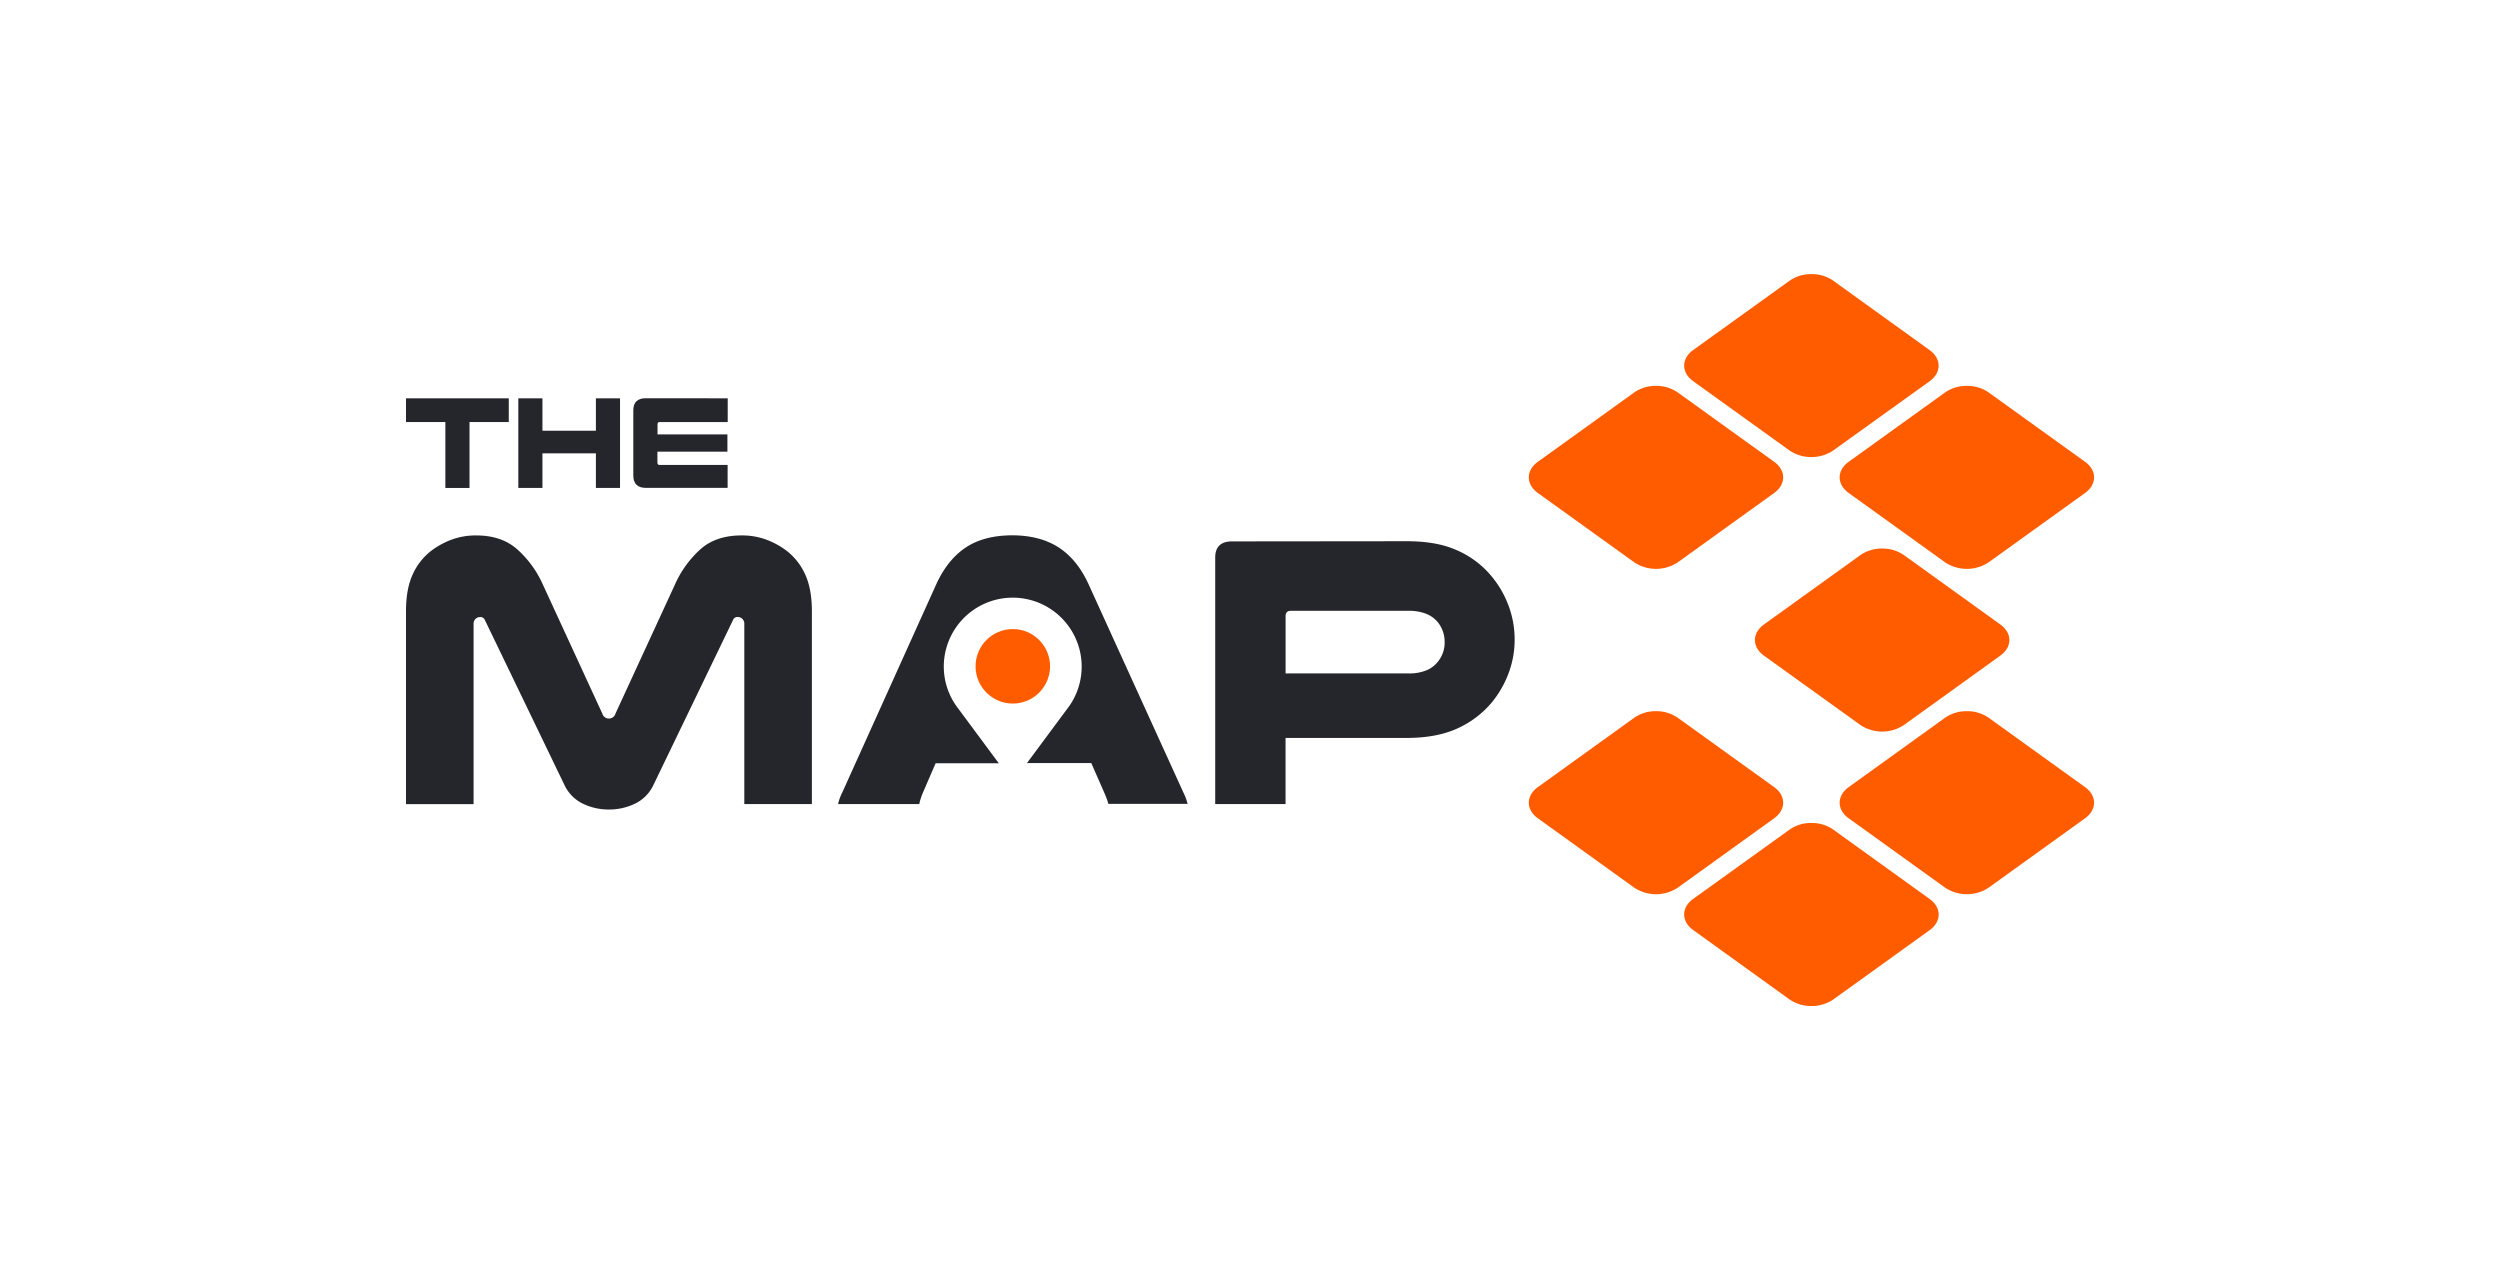 <svg id="Layer_1" data-name="Layer 1" xmlns="http://www.w3.org/2000/svg" xmlns:xlink="http://www.w3.org/1999/xlink" viewBox="0 0 1232.93 631.32"><defs><style>.cls-1{fill:none;}.cls-2{fill:#25252c;}.cls-3{fill:#ff5c00;}.cls-4{isolation:isolate;}.cls-5{clip-path:url(#clip-path);}</style><clipPath id="clip-path"><rect class="cls-1" x="753.97" y="135.19" width="278.74" height="360.94"/></clipPath></defs><title>Logo Digime</title><path class="cls-2" d="M300.33,399.23a29.08,29.08,0,0,1-12.85-2.87,19.25,19.25,0,0,1-9-9l-39.32-81.51a2.37,2.37,0,0,0-2.49-1.54,3.07,3.07,0,0,0-2.11.87,3.3,3.3,0,0,0-1,2.59v88.79H200.22V301.62q0-10.94,3.16-18a30.83,30.83,0,0,1,8.92-11.7,39.55,39.55,0,0,1,10.07-5.66,34.53,34.53,0,0,1,12.56-2.2q12.27,0,20,6.71a51.07,51.07,0,0,1,12.76,17.45l29.34,63.67a3.38,3.38,0,0,0,6.52,0l29.34-63.67a51.65,51.65,0,0,1,12.66-17.45q7.67-6.72,20.14-6.71a34.53,34.53,0,0,1,12.56,2.2,39.72,39.72,0,0,1,10.07,5.66,30.83,30.83,0,0,1,8.92,11.7q3.17,7.1,3.16,18v94.93H367.07V307.76a3.3,3.3,0,0,0-1-2.59,3.07,3.07,0,0,0-2.11-.87,2.36,2.36,0,0,0-2.49,1.54l-39.32,81.51a19.25,19.25,0,0,1-9,9A29.11,29.11,0,0,1,300.33,399.23Z"/><path class="cls-2" d="M693.67,266.91q13.8,0,23.11,3.74a46.63,46.63,0,0,1,15.82,10.26,49.45,49.45,0,0,1,10.55,15.72,47.71,47.71,0,0,1,3.83,18.8A47.1,47.1,0,0,1,744,332a50.37,50.37,0,0,1-8.34,14.48,47.7,47.7,0,0,1-16.88,12.75q-10.17,4.69-25.12,4.7H634v32.6H599.31V275q0-8.06,8.44-8Zm.77,65.2a22.45,22.45,0,0,0,9.3-1.63,14.36,14.36,0,0,0,5.66-4.5,14.84,14.84,0,0,0,3.06-9.21A15.5,15.5,0,0,0,709.2,307a14.29,14.29,0,0,0-5.65-4.22,23.22,23.22,0,0,0-9.11-1.54H636.52c-1.66,0-2.5.9-2.5,2.69v28.19Z"/><path class="cls-2" d="M584.84,393.67a26.68,26.68,0,0,0-1.25-2.87L536.79,288q-5.55-12.09-14.67-18T499.4,264q-14,0-23,5.94t-14.57,18L415.4,390.8a24.82,24.82,0,0,0-1.25,2.87,29.7,29.7,0,0,0-.86,2.88h40.08a16.09,16.09,0,0,1,.57-2.3c.26-.77.52-1.53.77-2.3l6.71-15.54h31.15L472.24,349a33.7,33.7,0,0,1-6.79-20.41,34,34,0,1,1,61.81,19.72l0,0h0c-4.1,5.48-13.49,18.22-20.78,28h31.7l6.9,15.73c.26.64.51,1.31.77,2s.51,1.49.77,2.39H585.7C585.44,395.53,585.15,394.57,584.84,393.67Z"/><circle class="cls-3" cx="499.49" cy="328.61" r="18.37"/><path class="cls-2" d="M250.91,196.44v11.7H231.55v32.51H219.64V208.14H200.22v-11.7Z"/><path class="cls-2" d="M305.78,196.44v44.21h-11.9V223.57H267.52v17.08h-11.9V196.44h11.9v16h26.36v-16Z"/><path class="cls-2" d="M358.89,196.44v11.7H325.27q-1,0-1,1.11v5h34.47v8.5H324.22v5.36c0,.79.35,1.18,1,1.18h33.62v11.32h-40.3q-6.21,0-6.21-6.16v-32.1q0-6,6.28-5.95Z"/><g class="cls-4"><g class="cls-5"><path class="cls-3" d="M893.34,135.19a18.38,18.38,0,0,0-10.65,3.17L835,172.64c-5.88,4.24-5.88,11.1,0,15.33l47.67,34.29a19.46,19.46,0,0,0,21.29,0L951.66,188c5.88-4.23,5.88-11.09,0-15.33L904,138.36a18.35,18.35,0,0,0-10.64-3.17"/><path class="cls-3" d="M816.7,190.31a18.46,18.46,0,0,0-10.65,3.17l-47.66,34.29c-5.89,4.23-5.89,11.09,0,15.33l47.66,34.28a19.47,19.47,0,0,0,21.3,0L875,243.1c5.88-4.24,5.88-11.1,0-15.33l-47.68-34.29a18.44,18.44,0,0,0-10.65-3.17"/><path class="cls-3" d="M970,190.31a18.46,18.46,0,0,0-10.65,3.17l-47.67,34.29c-5.88,4.23-5.88,11.09,0,15.33l47.67,34.28a19.49,19.49,0,0,0,21.31,0l47.66-34.28c5.89-4.24,5.89-11.1,0-15.33l-47.66-34.29A18.47,18.47,0,0,0,970,190.31"/><path class="cls-3" d="M928.22,270.53a18.46,18.46,0,0,0-10.65,3.17L869.9,308c-5.88,4.24-5.88,11.09,0,15.32l47.67,34.29a19.44,19.44,0,0,0,21.31,0l47.65-34.29c5.9-4.23,5.9-11.08,0-15.32L938.88,273.7a18.47,18.47,0,0,0-10.66-3.17"/><path class="cls-3" d="M893.34,405.87a18.39,18.39,0,0,0-10.65,3.18L835,443.33c-5.88,4.23-5.88,11.1,0,15.32L882.69,493A19.46,19.46,0,0,0,904,493l47.68-34.3c5.88-4.22,5.88-11.09,0-15.32L904,409.05a18.36,18.36,0,0,0-10.64-3.18"/><path class="cls-3" d="M816.7,350.74a18.46,18.46,0,0,0-10.65,3.17l-47.66,34.3c-5.89,4.23-5.89,11.09,0,15.32l47.66,34.3a19.47,19.47,0,0,0,21.3,0L875,403.53c5.88-4.23,5.88-11.09,0-15.32l-47.68-34.3a18.44,18.44,0,0,0-10.65-3.17"/><path class="cls-3" d="M970,350.74a18.46,18.46,0,0,0-10.65,3.17l-47.67,34.3c-5.88,4.23-5.88,11.09,0,15.32l47.67,34.3a19.49,19.49,0,0,0,21.31,0l47.66-34.3c5.89-4.23,5.89-11.09,0-15.32l-47.66-34.3A18.47,18.47,0,0,0,970,350.74"/></g></g><rect class="cls-1" width="1232.93" height="631.32"/></svg>
